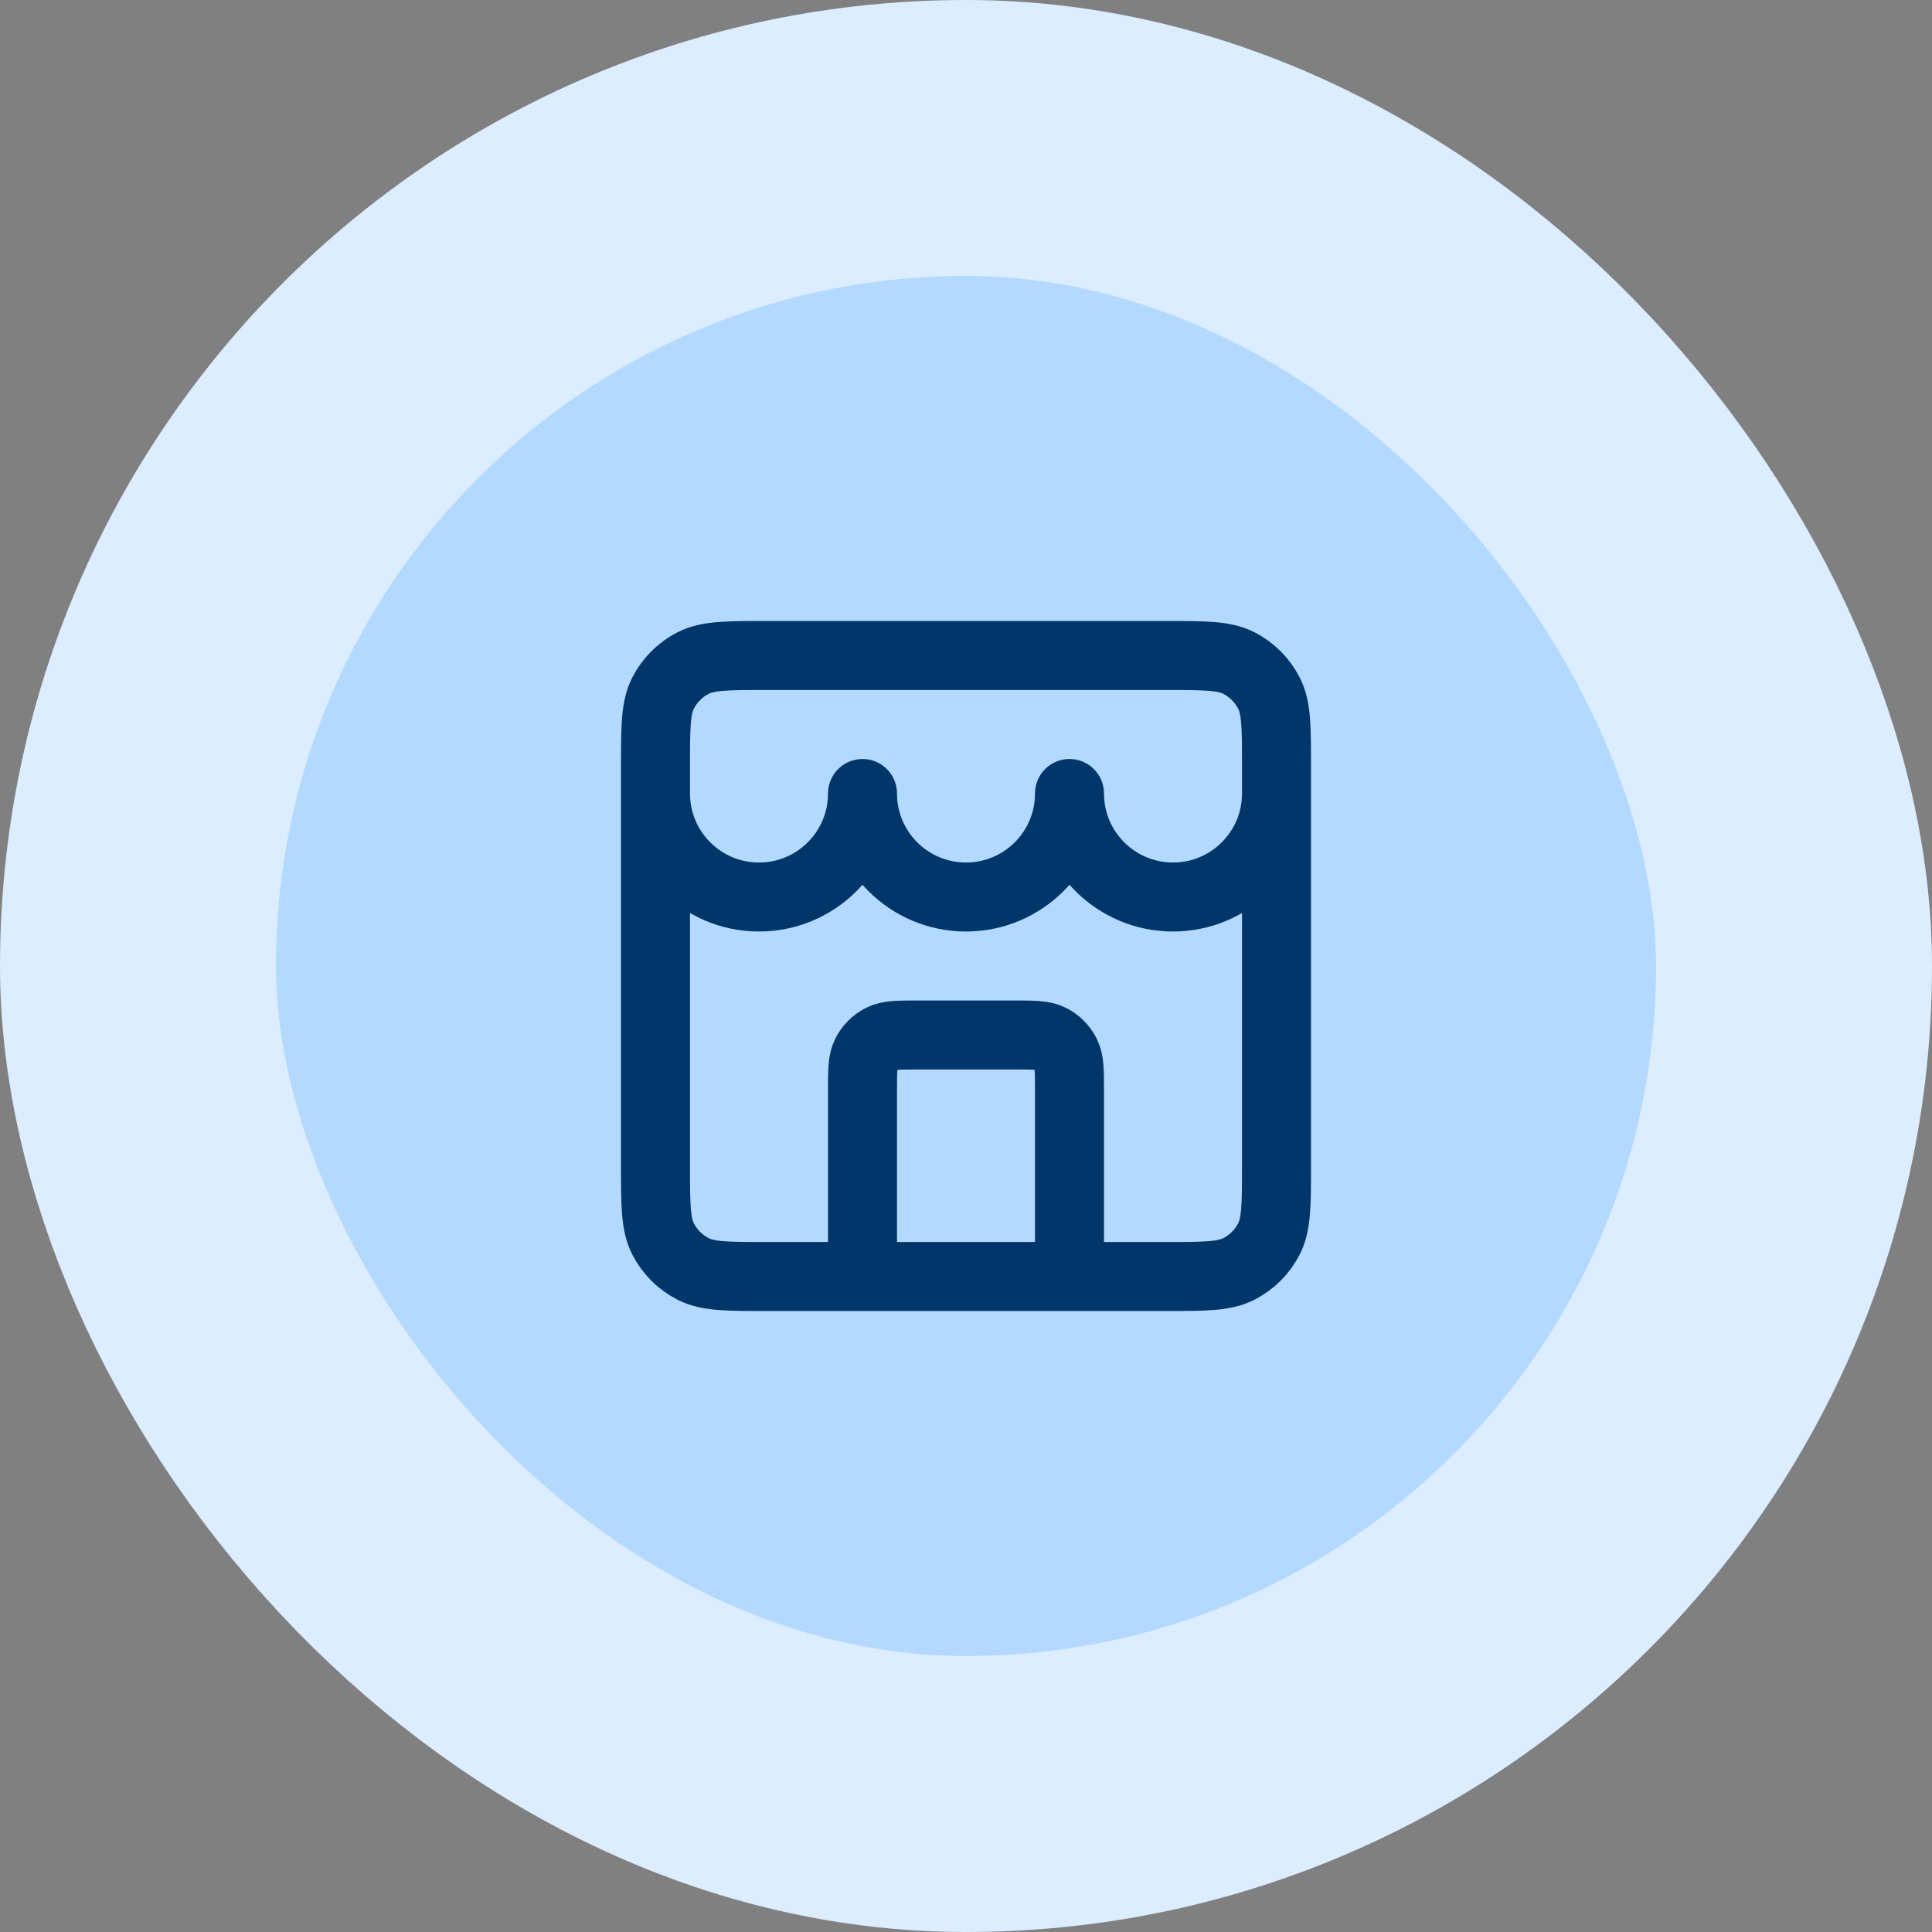 <svg width="56" height="56" viewBox="0 0 56 56" fill="none" xmlns="http://www.w3.org/2000/svg">
<rect x="0" y="0" width="56" height="56" fill="#808080" stroke="none"/>
<rect x="4" y="4" width="48" height="48" rx="24" fill="#B3D9FE"/>
<rect x="4" y="4" width="48" height="48" rx="24" stroke="#DCEDFF" stroke-width="8"/>
<path d="M31 37V31.6C31 31.04 31 30.76 30.891 30.546C30.795 30.358 30.642 30.205 30.454 30.109C30.24 30 29.96 30 29.4 30H26.6C26.04 30 25.76 30 25.546 30.109C25.358 30.205 25.205 30.358 25.109 30.546C25 30.76 25 31.04 25 31.6V37M19 23C19 24.657 20.343 26 22 26C23.657 26 25 24.657 25 23C25 24.657 26.343 26 28 26C29.657 26 31 24.657 31 23C31 24.657 32.343 26 34 26C35.657 26 37 24.657 37 23M22.2 37H33.8C34.92 37 35.48 37 35.908 36.782C36.284 36.59 36.59 36.284 36.782 35.908C37 35.48 37 34.92 37 33.8V22.2C37 21.08 37 20.52 36.782 20.092C36.59 19.716 36.284 19.41 35.908 19.218C35.48 19 34.92 19 33.8 19H22.2C21.08 19 20.52 19 20.092 19.218C19.716 19.41 19.41 19.716 19.218 20.092C19 20.52 19 21.08 19 22.2V33.8C19 34.92 19 35.48 19.218 35.908C19.41 36.284 19.716 36.59 20.092 36.782C20.52 37 21.08 37 22.2 37Z" stroke="#01366A" stroke-width="2" stroke-linecap="round" stroke-linejoin="round"/>
</svg>
